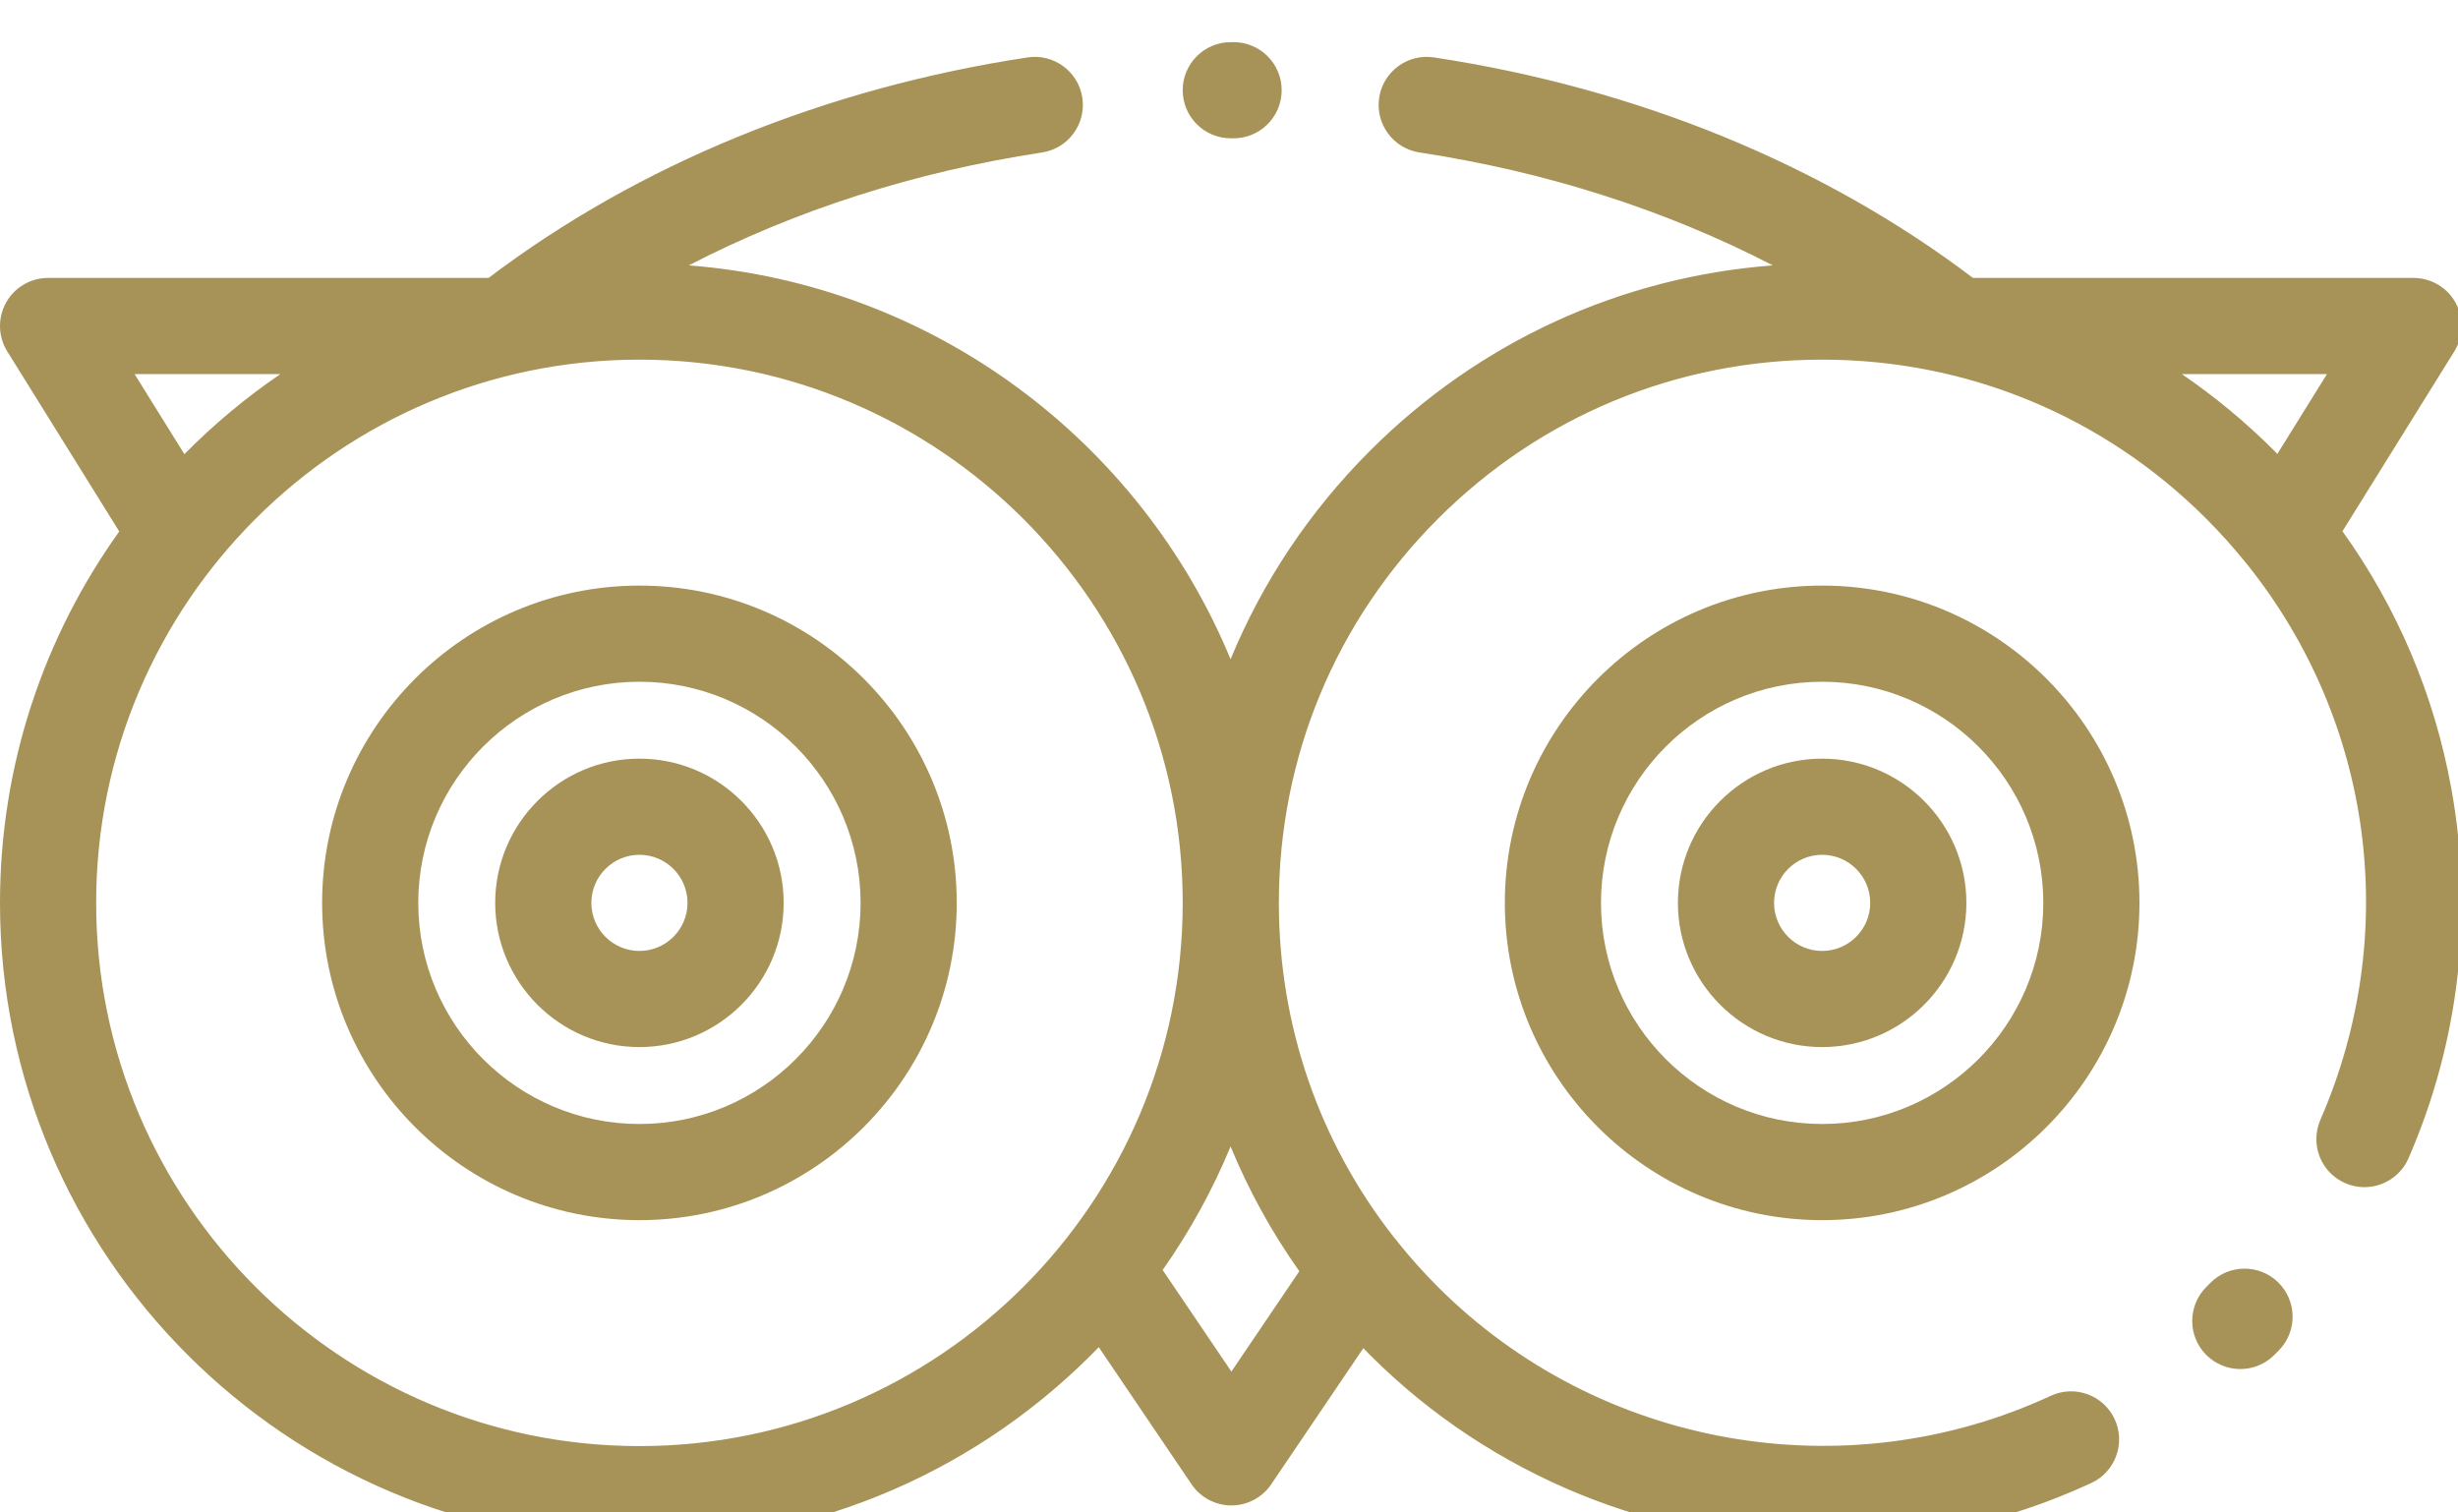 <?xml version="1.0" encoding="UTF-8" standalone="no"?> <svg xmlns="http://www.w3.org/2000/svg" xmlns:xlink="http://www.w3.org/1999/xlink" xmlns:serif="http://www.serif.com/" width="100%" height="100%" viewBox="0 0 91 56" version="1.1" xml:space="preserve" style="fill-rule:evenodd;clip-rule:evenodd;stroke-linejoin:round;stroke-miterlimit:2;"> <g transform="matrix(1,0,0,1,-314.829,-6277.02)"> <g transform="matrix(0.178,0,0,0.178,314.829,5231.94)"> <g transform="matrix(1,0,0,1,0,5780.02)"> <path d="M132.995,249.023C116.454,249.023 102.996,262.48 102.996,279.022C102.996,295.563 116.453,309.021 132.995,309.021C149.536,309.021 162.994,295.563 162.994,279.022C162.994,262.481 149.536,249.023 132.995,249.023ZM132.995,289.022C127.481,289.022 122.995,284.536 122.995,279.022C122.995,273.508 127.481,269.022 132.995,269.022C138.509,269.022 142.995,273.508 142.995,279.022C142.995,284.536 138.509,289.022 132.995,289.022Z" style="fill:rgb(167,147,87);fill-rule:nonzero;"></path> </g> <g transform="matrix(1,0,0,1,0,5780.02)"> <path d="M132.995,213.025C96.603,213.025 66.998,242.631 66.998,279.022C66.998,315.414 96.604,345.019 132.995,345.019C169.387,345.019 198.992,315.413 198.992,279.022C198.992,242.631 169.386,213.025 132.995,213.025ZM132.995,325.021C107.632,325.021 86.997,304.386 86.997,279.023C86.997,253.66 107.632,233.025 132.995,233.025C158.358,233.025 178.993,253.66 178.993,279.023C178.993,304.386 158.358,325.021 132.995,325.021Z" style="fill:rgb(167,147,87);fill-rule:nonzero;"></path> </g> <g transform="matrix(1,0,0,1,0,5780.02)"> <path d="M378.985,249.023C362.444,249.023 348.986,262.48 348.986,279.022C348.986,295.563 362.444,309.021 378.985,309.021C395.526,309.021 408.984,295.563 408.984,279.022C408.984,262.481 395.527,249.023 378.985,249.023ZM378.985,289.022C373.471,289.022 368.985,284.536 368.985,279.022C368.985,273.508 373.471,269.022 378.985,269.022C384.499,269.022 388.985,273.508 388.985,279.022C388.985,284.536 384.499,289.022 378.985,289.022Z" style="fill:rgb(167,147,87);fill-rule:nonzero;"></path> </g> <g transform="matrix(1,0,0,1,0,5780.02)"> <path d="M378.985,213.025C342.593,213.025 312.988,242.631 312.988,279.022C312.988,315.414 342.594,345.019 378.985,345.019C415.377,345.019 444.982,315.413 444.982,279.022C444.983,242.631 415.377,213.025 378.985,213.025ZM378.985,325.021C353.622,325.021 332.987,304.386 332.987,279.023C332.987,253.66 353.622,233.025 378.985,233.025C404.348,233.025 424.983,253.66 424.983,279.023C424.983,304.386 404.348,325.021 378.985,325.021Z" style="fill:rgb(167,147,87);fill-rule:nonzero;"></path> </g> <g transform="matrix(1,0,0,1,0,5780.02)"> <path d="M473.836,357.963C469.891,354.098 463.56,354.162 459.695,358.105C459.427,358.378 459.157,358.651 458.886,358.922C454.981,362.828 454.981,369.16 458.886,373.064C460.839,375.016 463.397,375.993 465.957,375.993C468.516,375.993 471.075,375.016 473.03,373.064C473.348,372.746 473.665,372.424 473.979,372.104C477.843,368.161 477.78,361.829 473.836,357.963Z" style="fill:rgb(167,147,87);fill-rule:nonzero;"></path> </g> <g transform="matrix(1,0,0,1,0,5780.02)"> <path d="M509.85,255.254C506.33,235.785 498.593,217.607 487.209,201.718L510.472,164.306C512.389,161.223 512.485,157.342 510.721,154.168C508.956,150.994 505.611,149.025 501.98,149.025L410.353,149.025C379.181,125.412 340.501,109.573 298.239,103.157C292.783,102.329 287.68,106.082 286.851,111.543C286.022,117.003 289.777,122.102 295.237,122.931C321.692,126.948 346.553,134.949 368.726,146.418C337.068,148.817 307.629,162.295 284.943,184.981C272.319,197.606 262.548,212.322 255.948,228.347C237.225,183.086 194.215,150.325 143.251,146.419C165.42,134.952 190.277,126.951 216.727,122.933C222.187,122.104 225.941,117.005 225.112,111.544C224.282,106.084 219.173,102.328 213.723,103.159C171.468,109.578 132.792,125.415 101.625,149.025L10,149.025C6.369,149.025 3.023,150.994 1.259,154.168C-0.505,157.342 -0.409,161.223 1.508,164.306L24.801,201.767C9.197,223.559 0,250.236 0,279.022C0,352.356 59.661,412.017 132.995,412.017C170.453,412.017 204.338,396.446 228.532,371.443L247.834,399.967C249.694,402.716 252.797,404.363 256.116,404.363C259.435,404.363 262.538,402.717 264.398,399.967L283.561,371.649C284.02,372.122 284.476,372.597 284.943,373.065C310.38,398.502 344.595,411.961 379.238,411.959C398.135,411.959 417.165,407.953 434.96,399.7C439.971,397.376 442.148,391.43 439.825,386.422C437.502,381.413 431.556,379.234 426.546,381.557C383.711,401.42 332.488,392.327 299.085,358.922C296.138,355.975 293.382,352.891 290.806,349.69C290.515,349.263 290.19,348.855 289.83,348.472C274.371,328.709 265.989,304.51 265.989,279.022C265.989,248.839 277.743,220.464 299.086,199.123C320.428,177.78 348.803,166.026 378.985,166.026C409.167,166.026 437.544,177.78 458.885,199.123C461.838,202.076 464.593,205.162 467.165,208.355C467.315,208.55 467.468,208.743 467.634,208.928C493.475,241.439 499.509,285.344 482.606,324.168C480.402,329.231 482.719,335.123 487.784,337.327C492.847,339.53 498.739,337.215 500.943,332.149C511.487,307.932 514.567,281.342 509.85,255.254ZM58.32,169.027C51.128,173.925 44.442,179.511 38.351,185.686L27.992,169.027L58.32,169.027ZM132.995,392.018C70.688,392.018 19.999,341.329 19.999,279.022C19.999,216.715 70.688,166.026 132.995,166.026C195.302,166.026 245.99,216.716 245.99,279.022C245.99,341.328 195.301,392.018 132.995,392.018ZM270.243,355.645L256.117,376.52L241.817,355.388C247.425,347.42 252.178,338.813 255.948,329.697C259.705,338.82 264.49,347.517 270.243,355.645ZM473.659,185.636C473.446,185.42 473.242,185.196 473.028,184.981C467.058,179.011 460.616,173.687 453.794,169.027L483.988,169.027L473.659,185.636Z" style="fill:rgb(167,147,87);fill-rule:nonzero;"></path> </g> <g transform="matrix(1,0,0,1,0,5780.02)"> <path d="M256.623,99.983L255.99,99.982C250.468,99.982 245.99,104.46 245.99,109.982C245.99,115.504 250.468,119.982 255.99,119.982L256.523,119.983L256.574,119.983C262.073,119.983 266.546,115.539 266.573,110.033C266.6,104.511 262.146,100.012 256.623,99.983Z" style="fill:rgb(167,147,87);fill-rule:nonzero;"></path> </g> </g> </g> </svg> 